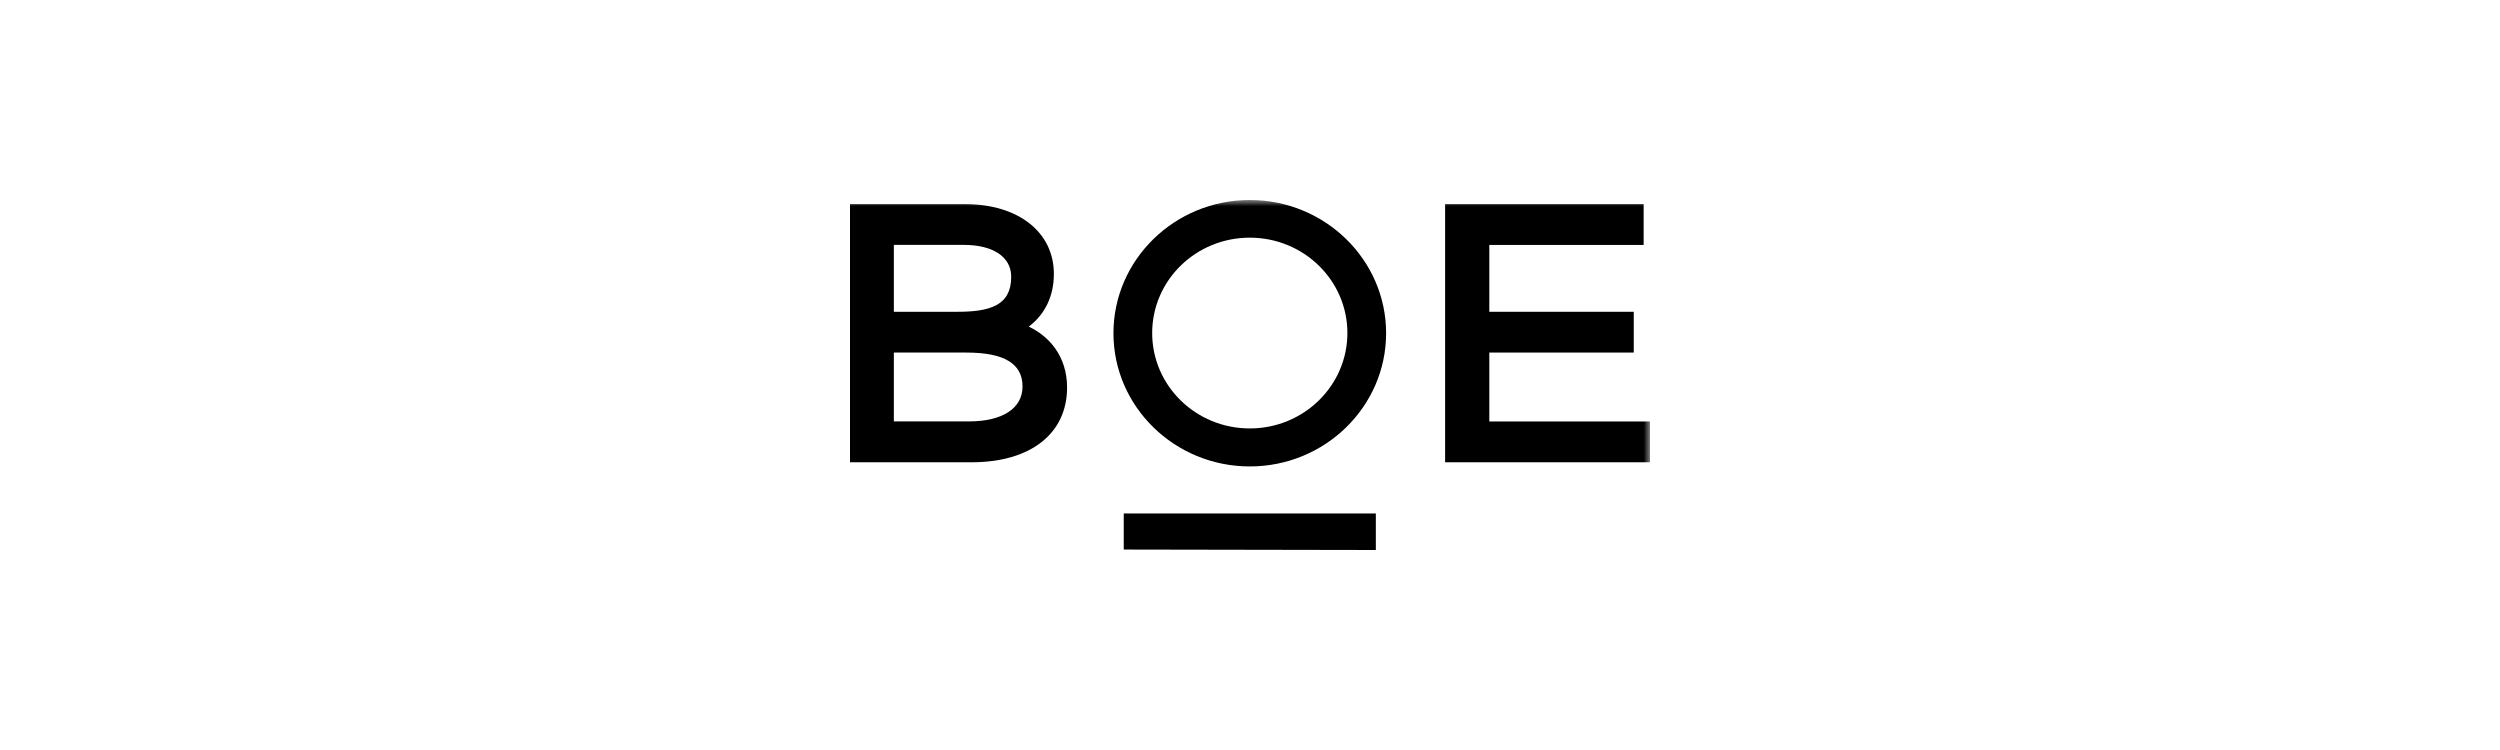 <svg xmlns="http://www.w3.org/2000/svg" width="200" height="60" viewBox="0 0 200 60" fill="none"><g clip-path="url(#clip0_423_745)"><mask id="mask0_423_745" style="mask-type:luminance" maskUnits="userSpaceOnUse" x="-279" y="16" width="411" height="588"><path d="M-278.718 603.47H132V16H-278.718V603.47Z" fill="white"></path></mask><g mask="url(#mask0_423_745)"><path d="M89.899 43.964L110.067 44V41.079H89.899V43.964Z" fill="black"></path></g><mask id="mask1_423_745" style="mask-type:luminance" maskUnits="userSpaceOnUse" x="-279" y="16" width="412" height="588"><path d="M-278.717 603.47H132.001V16H-278.717V603.47Z" fill="white"></path></mask><g mask="url(#mask1_423_745)"><path d="M115.609 16.33V36.982H132V33.718H119.145V28.204H130.7V24.943H119.145V19.595H131.491V16.33H115.609Z" fill="black"></path></g><mask id="mask2_423_745" style="mask-type:luminance" maskUnits="userSpaceOnUse" x="-279" y="16" width="412" height="588"><path d="M-278.717 603.47H132.001V16H-278.717V603.47Z" fill="white"></path></mask><g mask="url(#mask2_423_745)"><path d="M82.299 26.13C83.604 25.151 84.31 23.675 84.31 21.912C84.31 18.571 81.461 16.331 77.22 16.331H68V36.982H77.73C82.44 36.982 85.367 34.69 85.367 31.002C85.367 28.449 83.871 26.863 82.299 26.13ZM71.508 19.592H77.105C79.445 19.592 80.897 20.548 80.897 22.144C80.897 24.466 79.164 24.943 76.56 24.943H71.508V19.592ZM77.521 33.712H71.508V28.205H77.311C80.333 28.205 81.802 29.091 81.802 30.917C81.802 32.668 80.2 33.712 77.521 33.712Z" fill="black"></path></g><mask id="mask3_423_745" style="mask-type:luminance" maskUnits="userSpaceOnUse" x="-279" y="16" width="411" height="588"><path d="M-278.718 603.47H132V16H-278.718V603.47Z" fill="white"></path></mask><g mask="url(#mask3_423_745)"><path d="M99.983 16C93.969 16 89.076 20.781 89.076 26.657C89.076 32.533 93.969 37.315 99.983 37.315C105.997 37.315 110.889 32.533 110.889 26.657C110.889 20.78 105.997 16 99.983 16ZM99.983 34.275C95.67 34.275 92.174 30.859 92.174 26.642C92.174 22.425 95.67 19.013 99.983 19.013C104.296 19.013 107.792 22.429 107.792 26.642C107.792 30.855 104.295 34.275 99.983 34.275Z" fill="black"></path></g></g><defs><clipPath id="clip0_423_745"><rect width="64" height="28" fill="white" transform="translate(68 16)"></rect></clipPath></defs></svg>